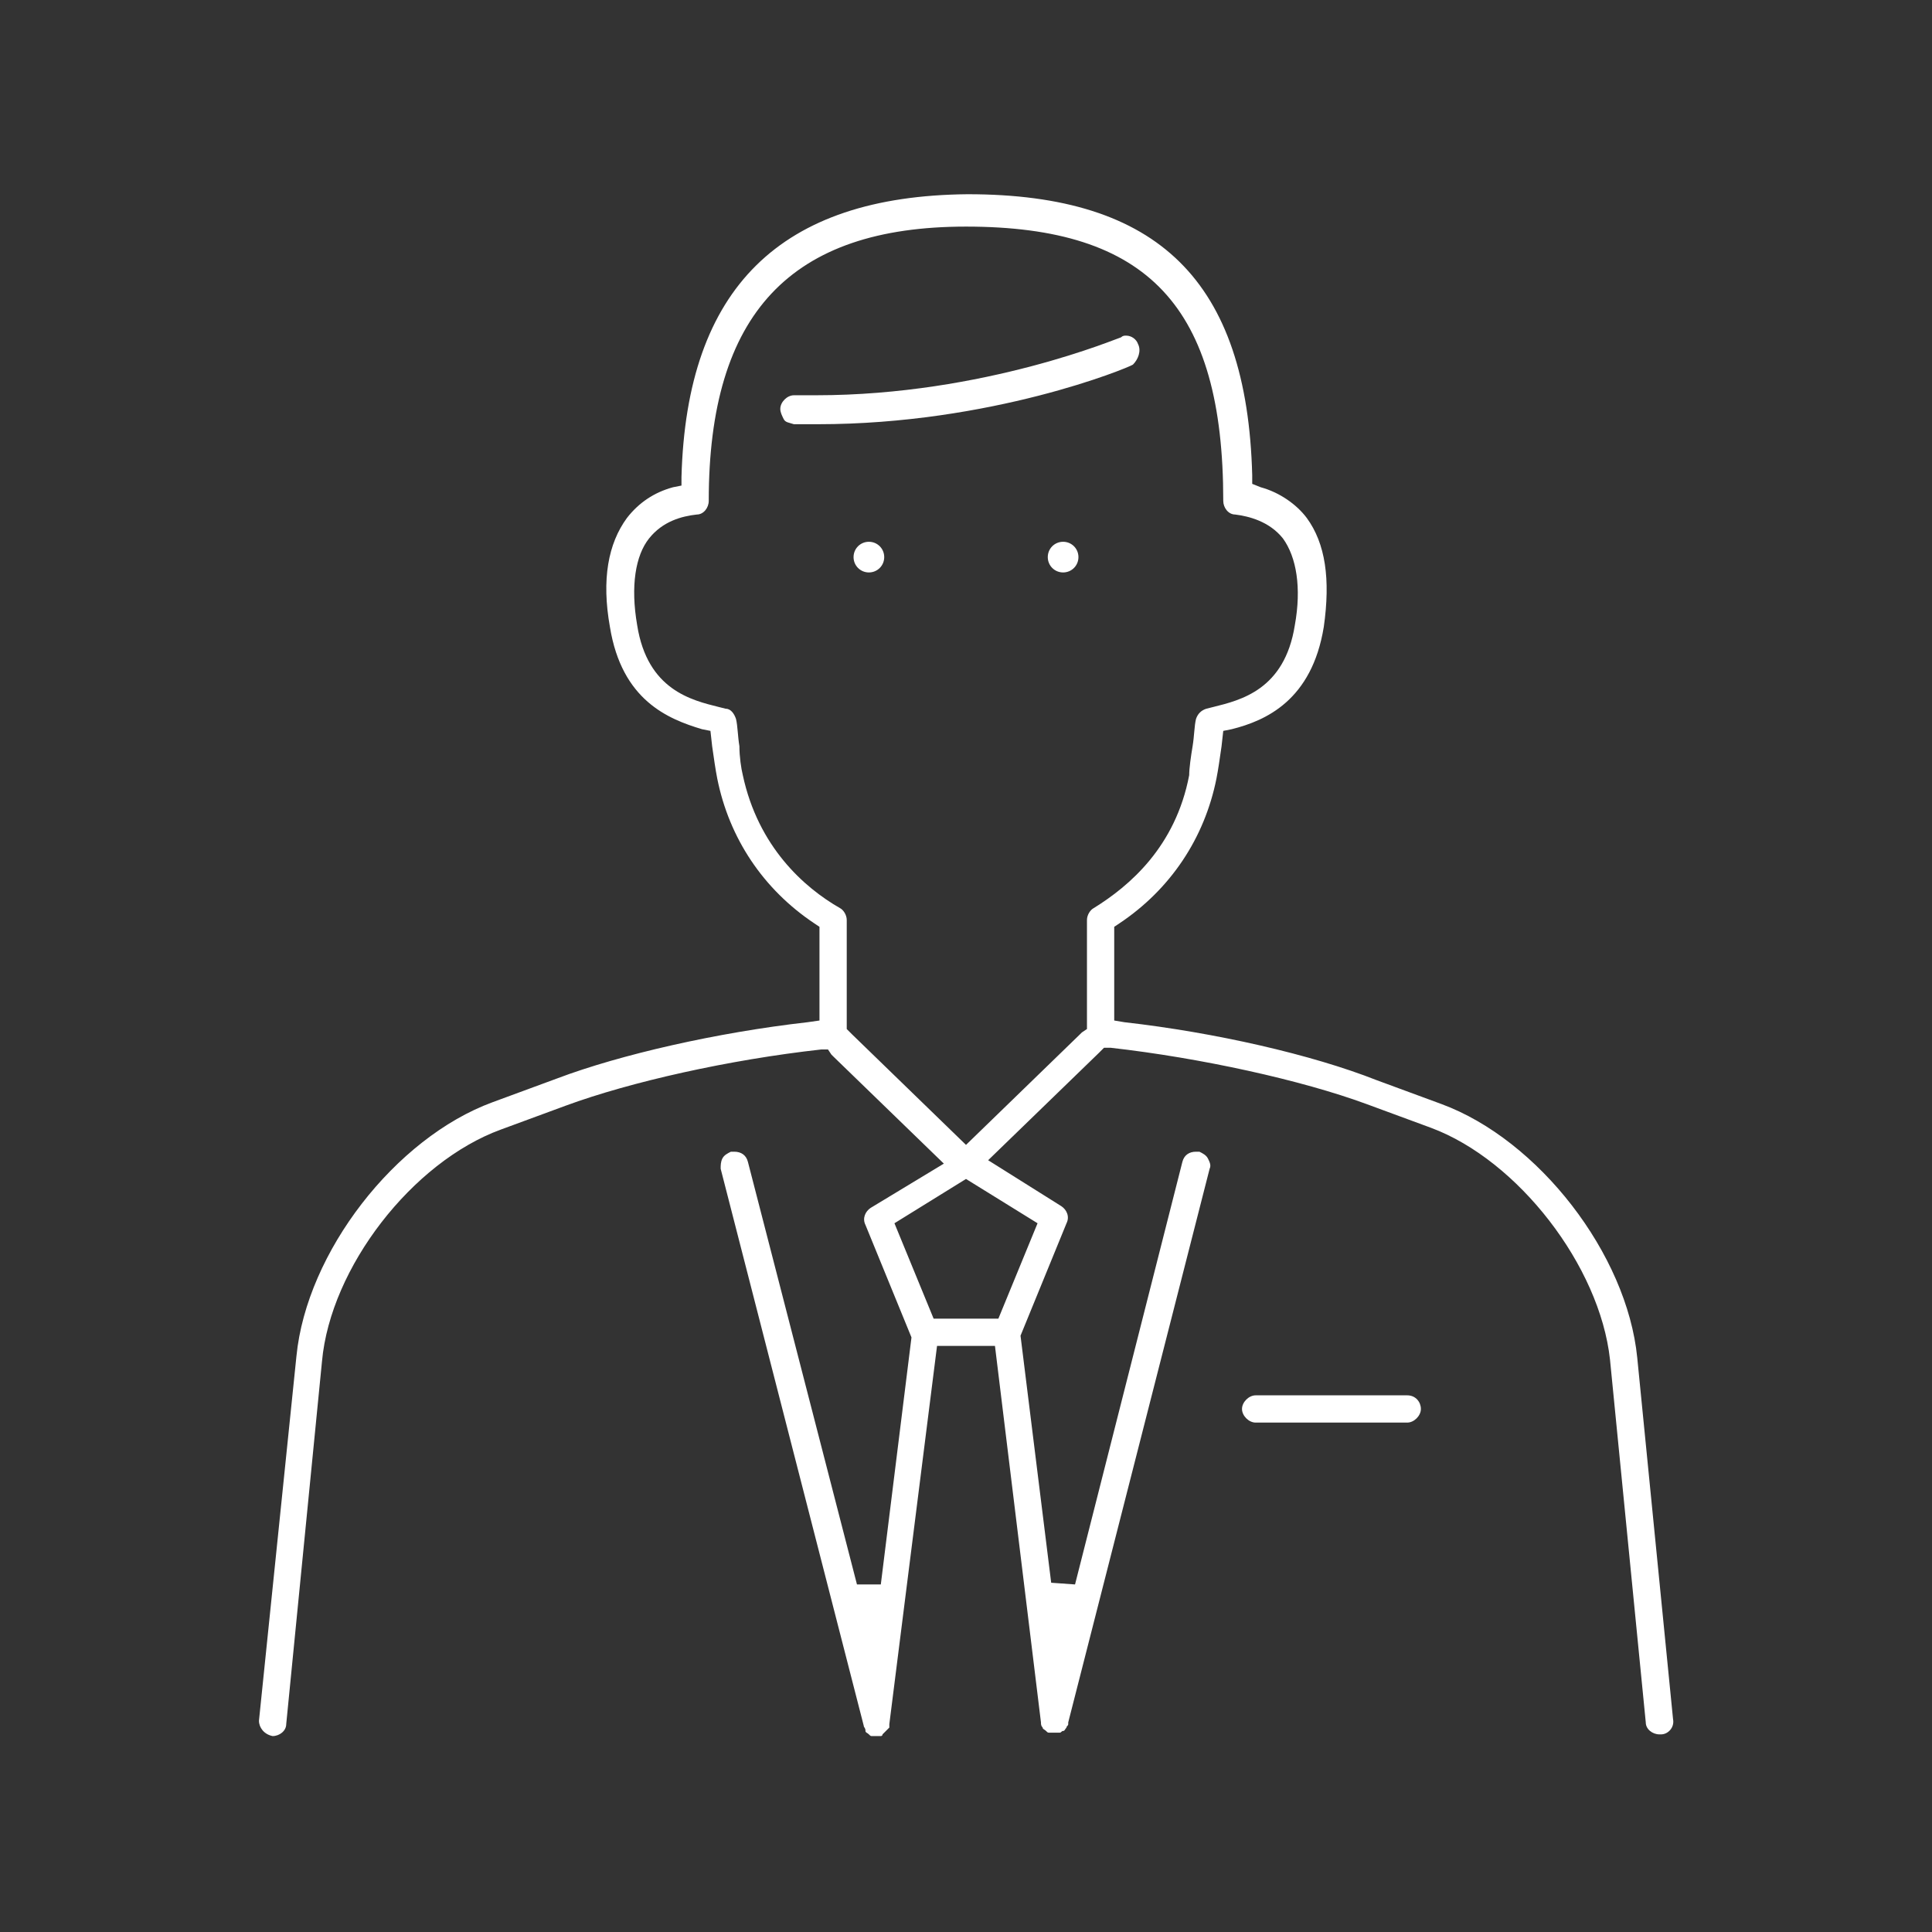 <?xml version="1.0" encoding="utf-8"?>
<!-- Generator: Adobe Illustrator 27.2.0, SVG Export Plug-In . SVG Version: 6.00 Build 0)  -->
<svg version="1.1" id="レイヤー_1" xmlns="http://www.w3.org/2000/svg" xmlns:xlink="http://www.w3.org/1999/xlink" x="0px"
	 y="0px" viewBox="0 0 113.4 113.4" style="enable-background:new 0 0 113.4 113.4;" xml:space="preserve">
<rect x="0" y="0" width="113.4" height="113.4" fill="#333333" stroke="none"/>
<style type="text/css">
	.st0{fill:#FFFFFF;}
</style>
<g>
	<path class="st0" d="M66.8,20.2c-0.1-0.3-0.4-0.5-0.7-0.5c-0.1,0-0.2,0-0.3,0.1c-0.1,0-8,3.4-17.9,3.4c-0.4,0-0.9,0-1.3,0
		c-0.4,0-0.8,0.4-0.8,0.8c0,0.2,0.1,0.4,0.2,0.6c0.1,0.2,0.3,0.2,0.6,0.3c0.5,0,0.9,0,1.4,0c10.2,0,18.2-3.3,18.5-3.5
		C66.8,21.1,67,20.6,66.8,20.2z"/>
	<path class="st0" d="M96.1,79.7c-0.6-6.1-5.8-12.8-11.5-14.9l-3.8-1.4C77,61.9,71.3,60.6,66,60l-0.6-0.1v-5.5l0.3-0.2
		c3-2,5-5,5.7-8.5c0.1-0.5,0.2-1.2,0.3-1.9l0.1-0.9l0.5-0.1c2-0.5,4.7-1.7,5.4-6c0.4-2.8,0.1-4.9-1-6.4c-0.6-0.8-1.6-1.5-2.7-1.8
		l-0.5-0.2v-0.5C73.2,16.5,68,11.4,56.8,11.4C45.8,11.5,40.3,16.9,40,28v0.5l-0.5,0.1c-1.1,0.3-2,0.9-2.7,1.8
		c-1.1,1.5-1.5,3.6-1,6.4c0.7,4.3,3.4,5.4,5.4,6l0.5,0.1l0.1,0.9c0.1,0.7,0.2,1.4,0.3,1.9c0.7,3.5,2.7,6.5,5.7,8.5l0.3,0.2v5.5
		L47.4,60c-5.3,0.6-11,1.9-14.7,3.3l-3.8,1.4c-5.7,2.1-10.9,8.8-11.5,14.9L15.2,101c0,0.4,0.3,0.8,0.8,0.9c0.4,0,0.8-0.3,0.8-0.7
		l2.1-21.3c0.5-5.5,5.3-11.7,10.5-13.6l3.8-1.4c3.8-1.4,9.6-2.7,15-3.3h0.4l0.2,0.3l0.1,0.1l6.5,6.3l-4.3,2.6
		c-0.3,0.2-0.5,0.6-0.3,1l2.7,6.6L51.7,93l-1.4,0l-6.4-24.8c-0.1-0.4-0.4-0.6-0.8-0.6c-0.1,0-0.1,0-0.2,0c-0.2,0.1-0.4,0.2-0.5,0.4
		c-0.1,0.2-0.1,0.4-0.1,0.6l8.4,32.7c0,0.1,0.1,0.1,0.1,0.3c0,0.1,0.1,0.1,0.2,0.2c0.1,0.1,0.1,0.1,0.2,0.1c0.1,0,0.1,0,0.2,0h0.1
		c0,0,0.1,0,0.2,0c0,0,0.1,0,0.1-0.1l0.1-0.1l0.1-0.1l0.1-0.1l0.1-0.1v-0.1v-0.1L55,79h3.4l2.7,22.1c0,0.1,0,0.2,0.1,0.3
		c0,0.1,0.1,0.1,0.2,0.2c0.1,0.1,0.1,0.1,0.2,0.1h0.1c0.1,0,0.1,0,0.2,0l0,0H62c0.1,0,0.1,0,0.2,0c0.1,0,0.1-0.1,0.2-0.1
		c0.1,0,0.1-0.1,0.2-0.2c0-0.1,0.1-0.1,0.1-0.2v-0.1l0,0L71,68.6c0.1-0.2,0-0.4-0.1-0.6s-0.3-0.3-0.5-0.4c-0.1,0-0.1,0-0.2,0
		c-0.4,0-0.7,0.2-0.8,0.6L63.1,93l-1.4-0.1l-1.8-14.5l2.7-6.6c0.2-0.4,0-0.8-0.3-1L58,68.1l6.5-6.3l0,0l0.3-0.3h0.4
		c5.3,0.6,11.2,1.9,15,3.3l3.8,1.4c5.1,1.9,9.9,8.1,10.5,13.6l2.1,21.3c0,0.4,0.4,0.7,0.8,0.7h0.1c0.4,0,0.8-0.4,0.7-0.9L96.1,79.7z
		 M60.9,71.8l-2.3,5.6h-3.8l-2.3-5.6l4.2-2.6L60.9,71.8z M64.2,53.3c-0.2,0.1-0.4,0.4-0.4,0.7v6.4l-0.3,0.2l-0.1,0.1l-6.7,6.5
		L50,60.7l0,0l-0.3-0.3V54c0-0.3-0.2-0.6-0.4-0.7c-2.1-1.2-4.8-3.6-5.7-7.8c-0.1-0.4-0.2-1.1-0.2-1.7c-0.1-0.6-0.1-1.2-0.2-1.6
		c-0.1-0.3-0.3-0.6-0.6-0.6l-0.4-0.1c-1.6-0.4-4.2-1-4.8-4.8c-0.4-2.3-0.1-4.1,0.7-5.1c0.8-1,1.9-1.3,2.8-1.4c0.4,0,0.7-0.4,0.7-0.8
		c0-11,4.8-16.1,15.1-16.1c10.7,0,15.1,4.7,15.1,16.1c0,0.4,0.3,0.8,0.7,0.8c0.8,0.1,2,0.4,2.8,1.4c0.8,1.1,1.1,2.9,0.7,5.1
		c-0.6,3.8-3.2,4.4-4.8,4.8l-0.4,0.1c-0.3,0.1-0.5,0.3-0.6,0.6c-0.1,0.4-0.1,1-0.2,1.6s-0.2,1.3-0.2,1.7C69,49.7,66.3,52,64.2,53.3z
		"/>
	<path class="st0" d="M51,31.8c-0.5,0-0.9,0.4-0.9,0.9s0.4,0.9,0.9,0.9s0.9-0.4,0.9-0.9S51.5,31.8,51,31.8z"/>
	<path class="st0" d="M62.4,31.8c-0.5,0-0.9,0.4-0.9,0.9s0.4,0.9,0.9,0.9s0.9-0.4,0.9-0.9C63.3,32.2,62.9,31.8,62.4,31.8z"/>
	<path class="st0" d="M82.6,81.9h-8.9c-0.4,0-0.8,0.4-0.8,0.8s0.4,0.8,0.8,0.8h8.9c0.4,0,0.8-0.4,0.8-0.8S83.1,81.9,82.6,81.9z"/>
</g>
</svg>
